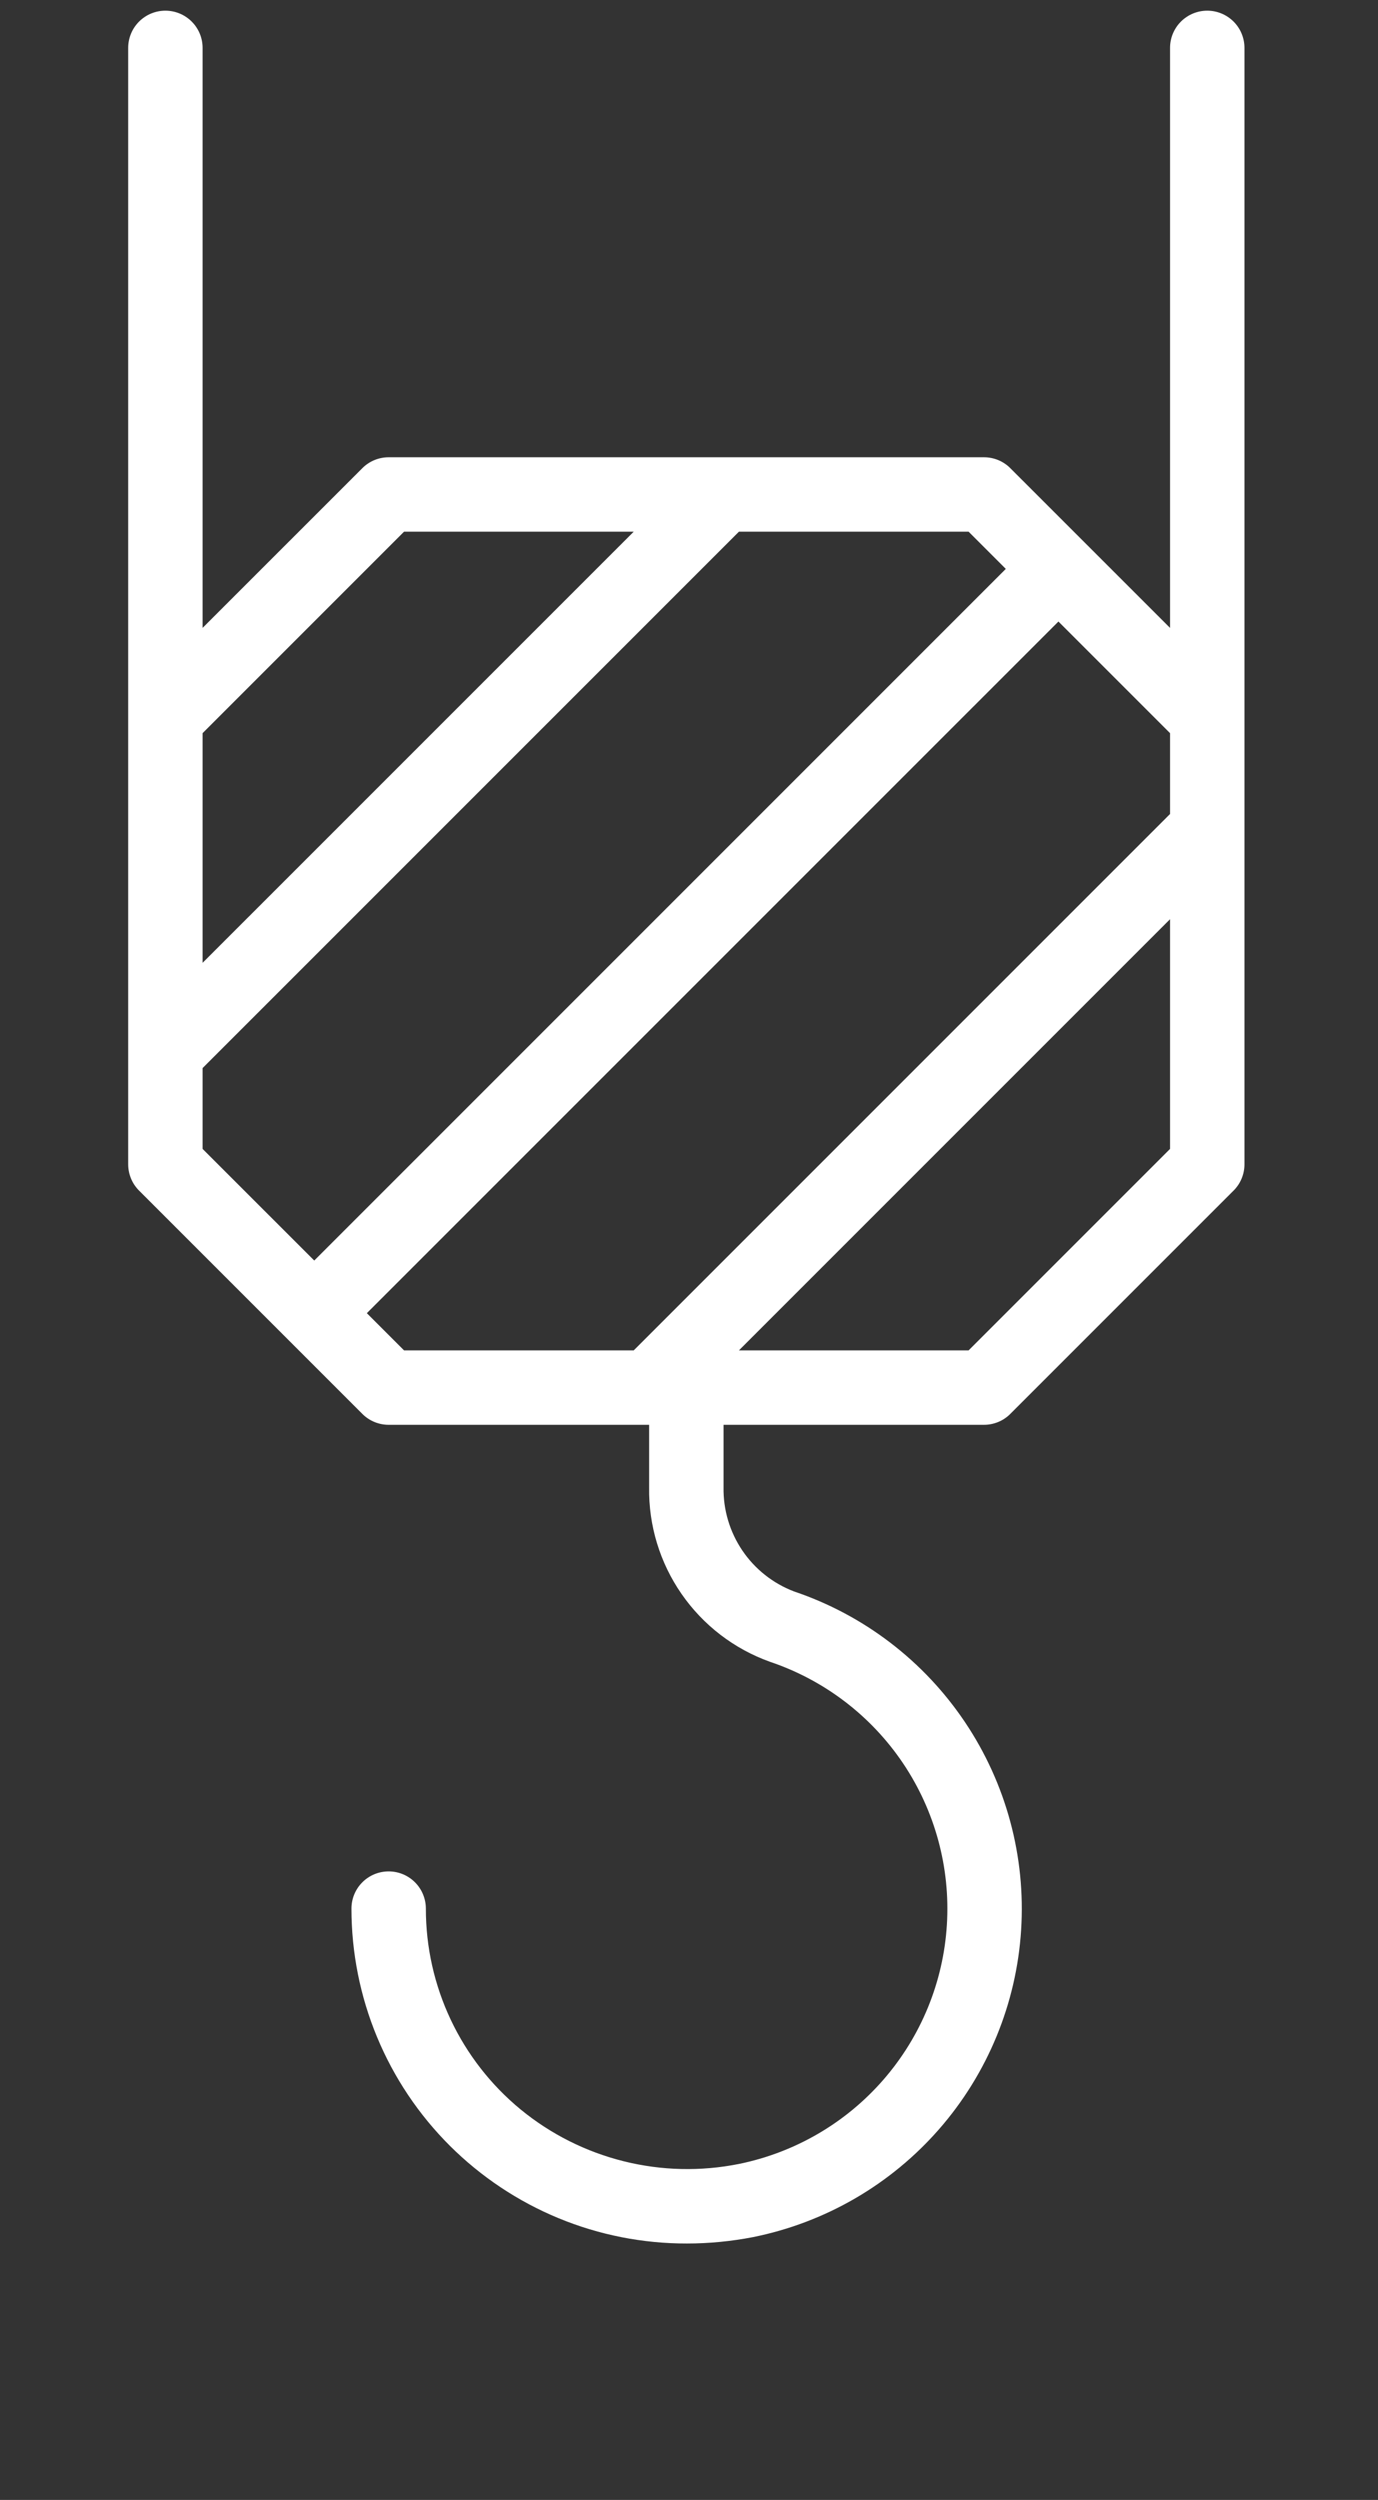 <svg width="43" height="78" viewBox="0 0 43 78" fill="none" xmlns="http://www.w3.org/2000/svg"><rect x="0" y="0" width="43" height="78" fill="#333333" stroke="none"/><path d="M37.672 0.333C37.364 0.333 37.069 0.456 36.851 0.673C36.633 0.891 36.511 1.186 36.511 1.494V19.591L31.526 14.607C31.309 14.389 31.013 14.267 30.705 14.267H12.128C11.82 14.267 11.524 14.389 11.307 14.607L6.322 19.591V1.494C6.322 1.186 6.2 0.891 5.982 0.673C5.764 0.456 5.469 0.333 5.161 0.333C4.853 0.333 4.558 0.456 4.34 0.673C4.122 0.891 4 1.186 4 1.494V36.328C4 36.635 4.122 36.931 4.34 37.148L11.307 44.115C11.524 44.333 11.82 44.455 12.128 44.455H20.256V46.405C20.237 47.593 20.591 48.757 21.268 49.733C21.945 50.71 22.91 51.45 24.029 51.85C25.723 52.421 27.182 53.534 28.18 55.017C29.177 56.501 29.658 58.272 29.547 60.056C29.437 61.84 28.741 63.538 27.568 64.887C26.395 66.236 24.81 67.16 23.058 67.517C21.869 67.755 20.641 67.727 19.463 67.433C18.286 67.14 17.188 66.589 16.25 65.82C15.323 65.058 14.577 64.101 14.065 63.017C13.553 61.933 13.288 60.749 13.289 59.55C13.289 59.242 13.166 58.946 12.949 58.729C12.731 58.511 12.436 58.389 12.128 58.389C11.82 58.389 11.524 58.511 11.307 58.729C11.089 58.946 10.967 59.242 10.967 59.55C10.967 60.924 11.238 62.284 11.764 63.553C12.29 64.822 13.062 65.975 14.034 66.946C15.007 67.916 16.161 68.686 17.431 69.21C18.701 69.734 20.062 70.002 21.436 69.999C22.13 69.999 22.821 69.931 23.502 69.799C25.756 69.344 27.797 68.159 29.309 66.426C30.82 64.694 31.719 62.511 31.864 60.216C32.01 57.922 31.394 55.643 30.113 53.734C28.832 51.824 26.957 50.39 24.779 49.655C24.122 49.405 23.558 48.959 23.165 48.378C22.771 47.796 22.566 47.107 22.578 46.405V44.455H30.705C31.013 44.455 31.309 44.333 31.526 44.115L38.493 37.148C38.711 36.931 38.833 36.635 38.833 36.328V1.494C38.833 1.186 38.711 0.891 38.493 0.673C38.275 0.456 37.98 0.333 37.672 0.333ZM12.608 16.589H19.775L6.322 30.041V22.875L12.608 16.589ZM6.322 33.325L23.058 16.589H30.225L31.386 17.75L9.806 39.33L6.322 35.847V33.325ZM11.447 40.972L33.028 19.392L36.511 22.875V25.397L19.775 42.133H12.608L11.447 40.972ZM30.225 42.133H23.058L36.511 28.68V35.847L30.225 42.133Z" fill="#ffffff"/><defs><filter id="filter0_d" x="0" y=".333" width="42.833" height="77.666" filterUnits="userSpaceOnUse" color-interpolation-filters="sRGB"><feFlood flood-opacity="0" result="BackgroundImageFix"/><feColorMatrix in="SourceAlpha" values="0 0 0 0 0 0 0 0 0 0 0 0 0 0 0 0 0 0 127 0"/><feOffset dy="4"/><feGaussianBlur stdDeviation="2"/><feColorMatrix values="0 0 0 0 0 0 0 0 0 0 0 0 0 0 0 0 0 0 0.25 0"/><feBlend in2="BackgroundImageFix" result="effect1_dropShadow"/><feBlend in="SourceGraphic" in2="effect1_dropShadow" result="shape"/></filter></defs></svg>
